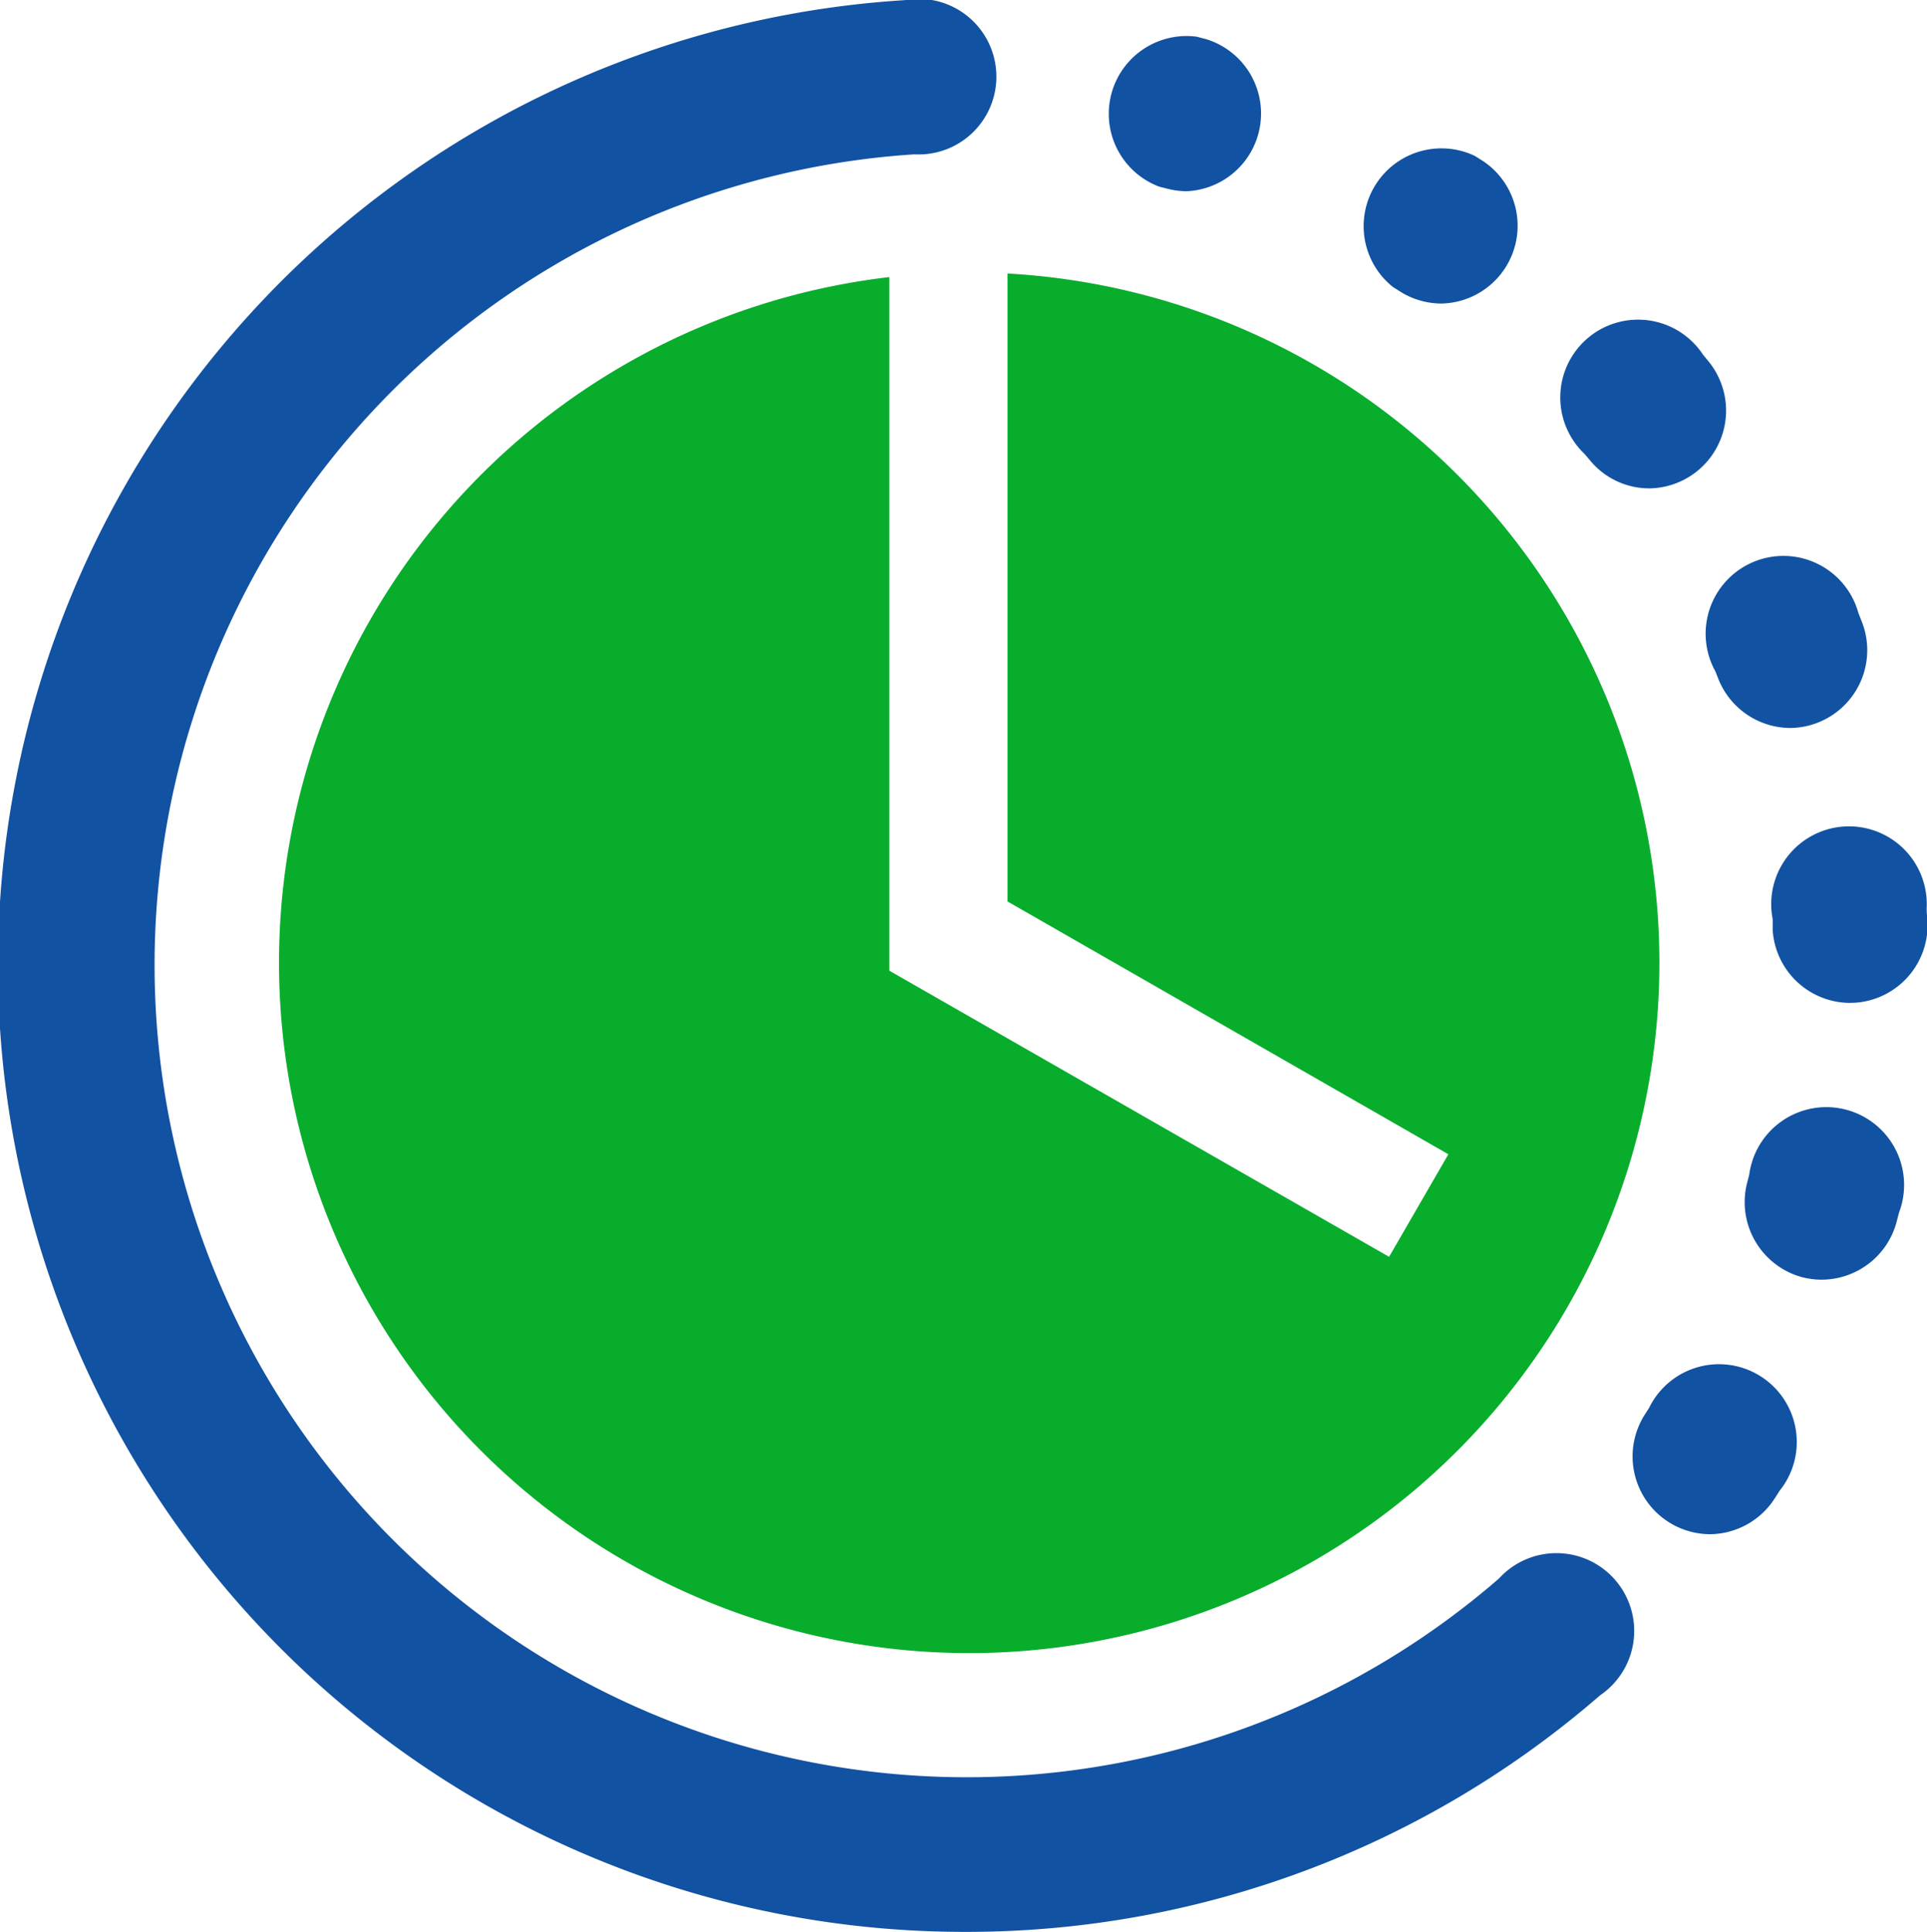 <svg id="Ebene_1" data-name="Ebene 1" xmlns="http://www.w3.org/2000/svg" viewBox="0 0 123.88 124.18"><defs><style>.cls-1{fill:#08ad2c;}.cls-2{fill:#1252a2;}</style></defs><title>Abeitszeiten-Auszeiten-Zeiten</title><path class="cls-1" d="M424.47,253.19v40.36l28.34,16.25L449,316.39,416.87,298V253.42a44.37,44.37,0,1,0,7.6-.23Z" transform="translate(-359.7 -235.61)"/><path class="cls-2" d="M469.59,334.22a5,5,0,0,1-4.17-7.66l.29-.45a5,5,0,1,1,8.4,5.31l-.34.53A5,5,0,0,1,469.59,334.22Zm7.24-16.36a5.1,5.1,0,0,1-1.28-.16,5,5,0,0,1-3.53-6.08l.13-.5a5,5,0,1,1,9.63,2.43l-.16.62A5,5,0,0,1,476.83,317.86Zm1.78-17.79a5,5,0,0,1-4.95-4.67l0-.71a5,5,0,1,1,9.9-.73c0,.22,0,.44.05.66v.18a5,5,0,0,1-4.66,5.26Zm-3.82-17.67a5,5,0,0,1-4.63-3.17l-.18-.46a5,5,0,1,1,9.19-3.76l.24.61a5,5,0,0,1-4.62,6.78ZM465.74,267a4.94,4.94,0,0,1-3.84-1.82l-.34-.4a5,5,0,1,1,7.61-6.39l.4.49a5,5,0,0,1-3.83,8.12Zm-13.38-11.88a5,5,0,0,1-2.68-.79l-.44-.28a5,5,0,0,1,5.27-8.42l.54.34a5,5,0,0,1-2.69,9.15ZM436,247.9a4.93,4.93,0,0,1-1.25-.16l-.52-.13a5,5,0,0,1,2.41-9.64l.61.16A5,5,0,0,1,436,247.9Z" transform="translate(-359.7 -235.61)"/><path class="cls-2" d="M421.85,359.78a62.14,62.14,0,0,1-4-124.16,5,5,0,1,1,.63,9.91,52.21,52.21,0,1,0,37.58,91.54,5,5,0,1,1,6.51,7.5A62.1,62.1,0,0,1,421.85,359.78Z" transform="translate(-359.7 -235.61)"/></svg>